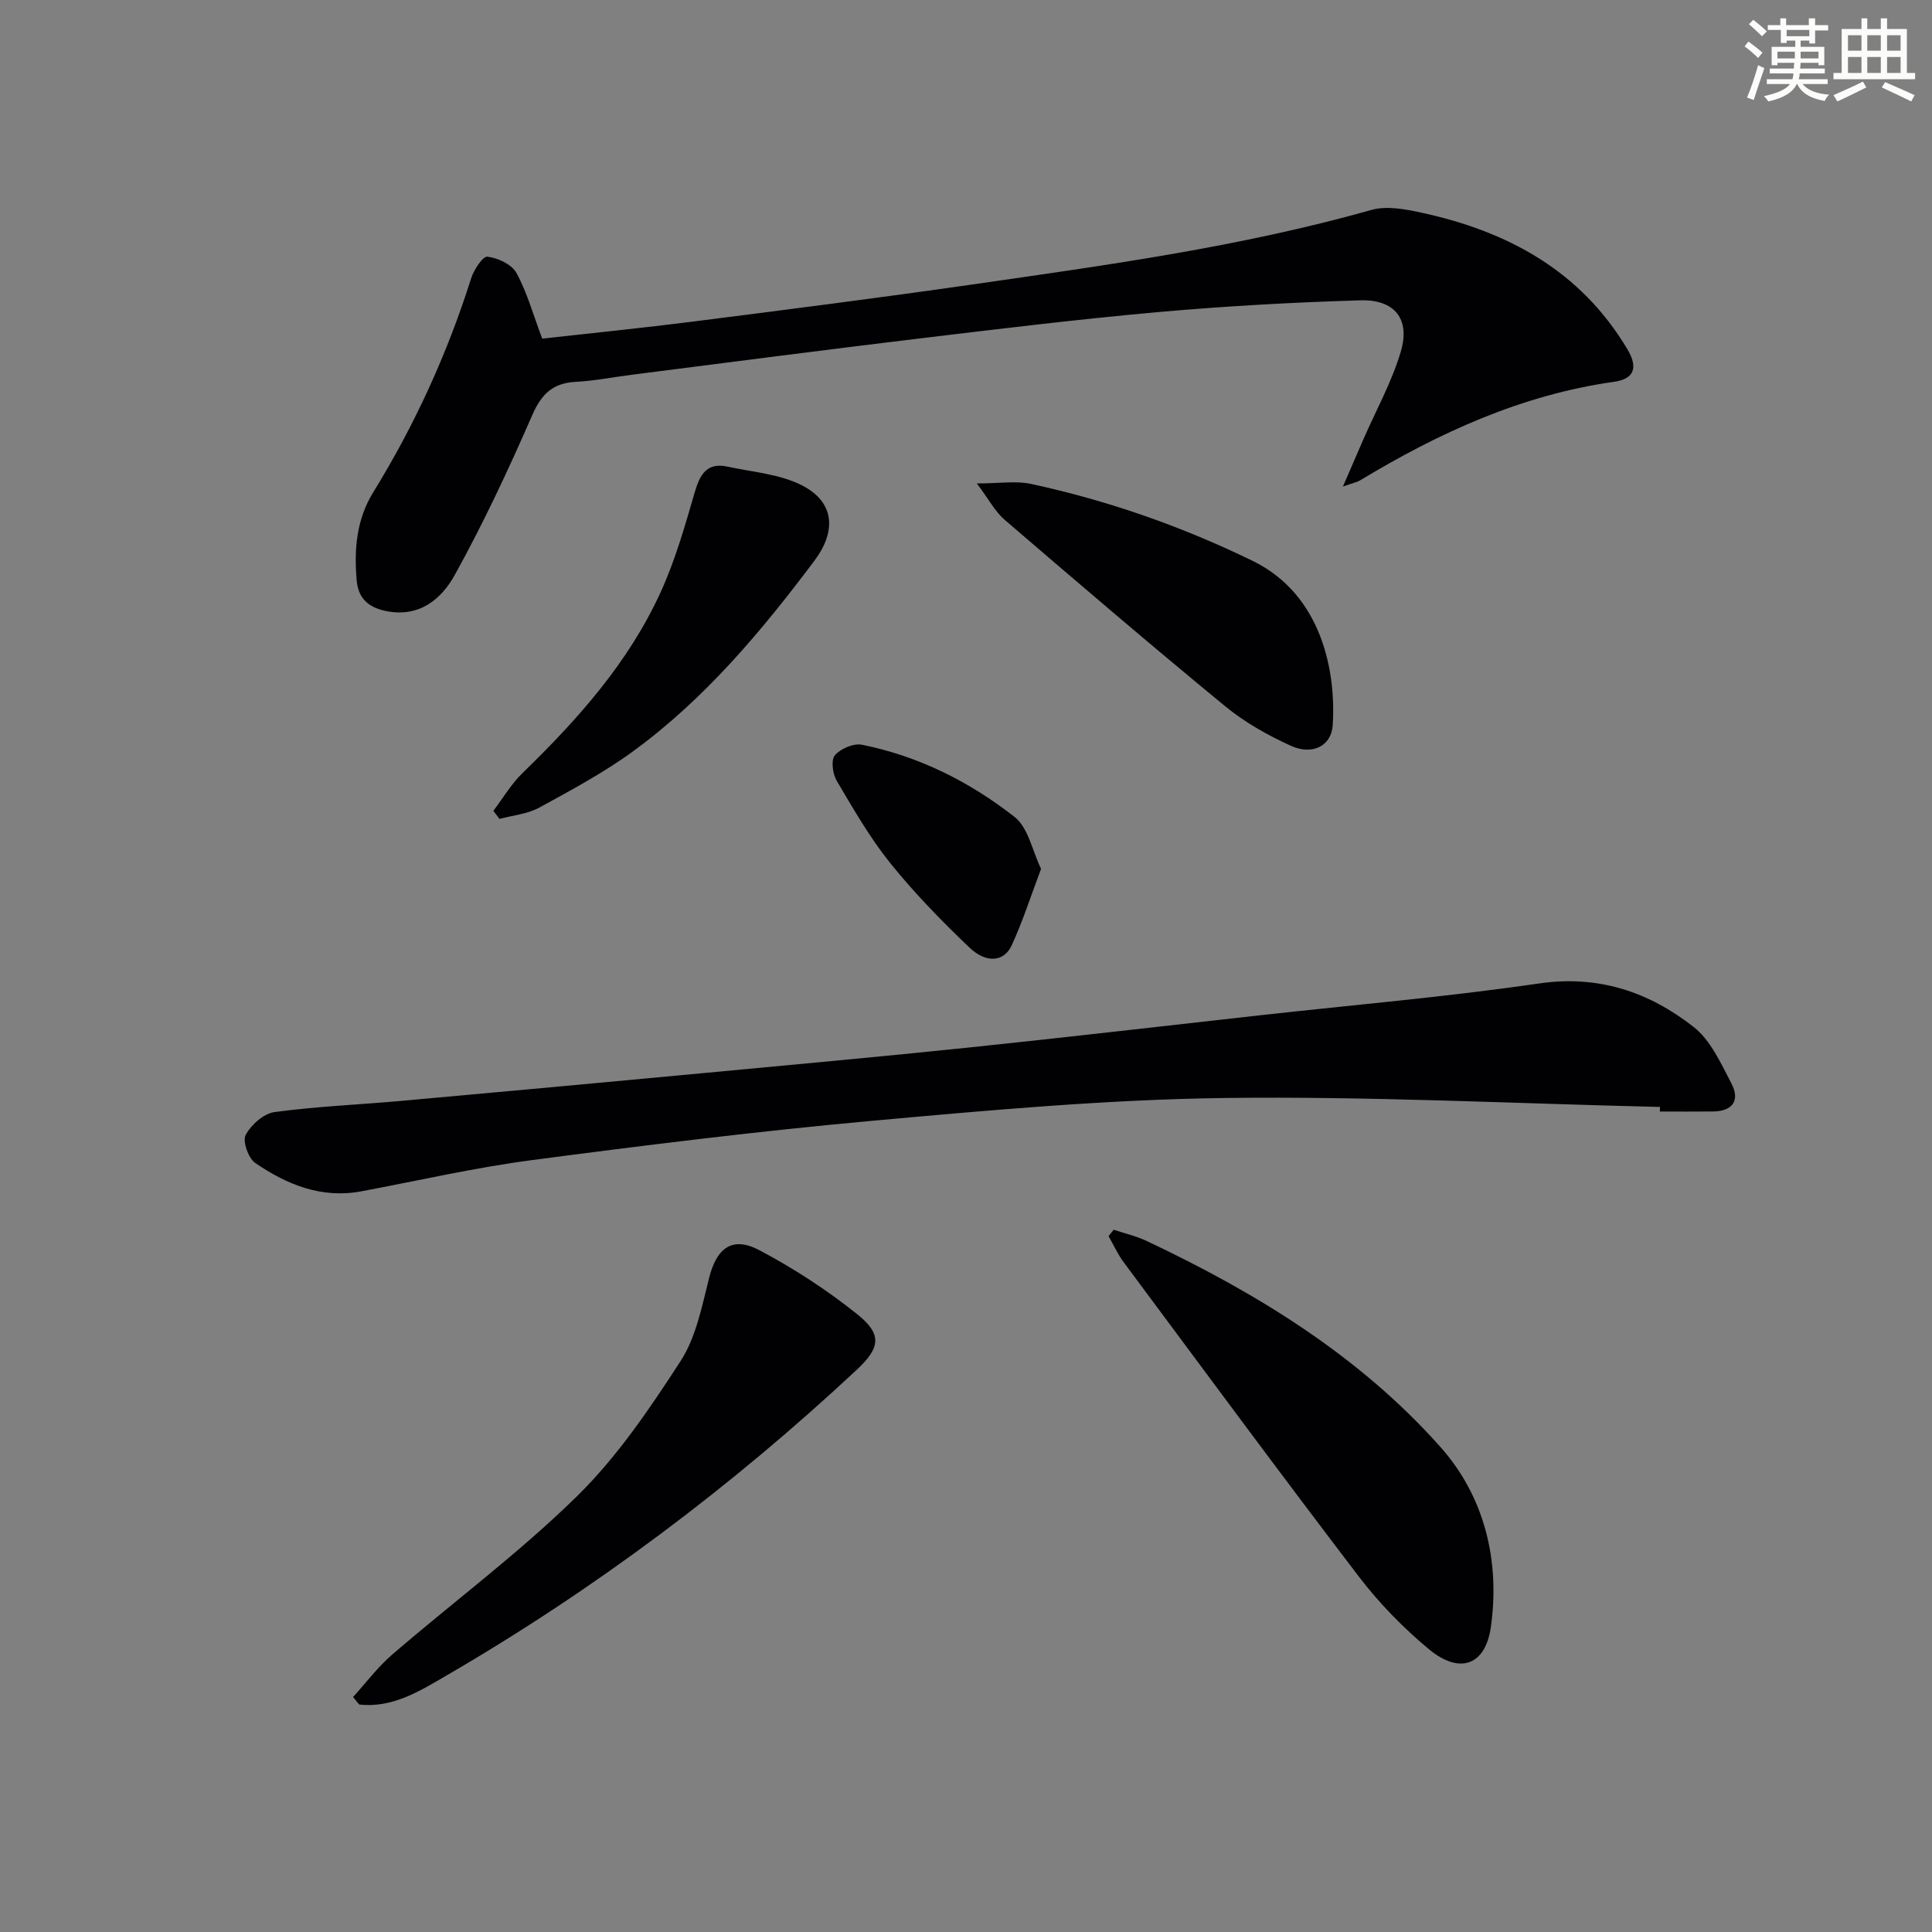 <svg enable-background="new 0 0 400 400" viewBox="0 0 400 400" xmlns="http://www.w3.org/2000/svg"><rect x="0" y="0" width="400" height="400" fill="#808080" stroke="none"/><g fill="#010103"><path d="m112.26 70.11c10.28-1.15 20.84-2.21 31.37-3.55 19.26-2.45 38.52-4.91 57.73-7.67 27.74-3.99 55.52-7.79 82.6-15.43 3.13-.88 6.92-.17 10.24.55 17.89 3.86 33.02 11.99 42.74 28.31 2.23 3.75 1.47 6.13-2.78 6.73-19.13 2.7-36.24 10.55-52.58 20.41-.54.33-1.21.45-3.54 1.27 1.75-4.03 2.97-6.85 4.19-9.67 2.64-6.06 5.91-11.94 7.78-18.23 2.02-6.77-1.25-10.87-8.39-10.65-13.94.42-27.9 1.19-41.79 2.43-16.53 1.48-33.02 3.49-49.5 5.47-19.78 2.38-39.54 4.97-59.31 7.48-3.95.5-7.88 1.29-11.84 1.5-4.75.25-7.08 2.53-8.99 6.9-4.89 11.21-10.09 22.33-16 33.02-2.79 5.05-7.38 8.98-14.4 7.5-3.71-.78-5.64-2.8-5.94-6.3-.56-6.38-.07-12.6 3.43-18.27 8.59-13.93 15.33-28.69 20.27-44.3.56-1.77 2.42-4.59 3.37-4.47 2.16.27 5.01 1.58 5.99 3.35 2.2 3.99 3.42 8.51 5.35 13.62z"/><path d="m343.68 229.18c-30.08-.7-60.18-2.24-90.25-1.85-24.23.32-48.47 2.51-72.63 4.7-23.64 2.14-47.22 5.07-70.76 8.17-11.82 1.56-23.49 4.25-35.22 6.45-8.26 1.55-15.42-1.39-21.96-5.86-1.44-.98-2.69-4.51-2-5.8 1.12-2.11 3.74-4.45 5.99-4.75 8.72-1.18 17.55-1.53 26.32-2.32 21.01-1.89 42.02-3.83 63.03-5.8 18.19-1.71 36.39-3.37 54.57-5.26 20.15-2.1 40.27-4.45 60.4-6.69 19.15-2.13 38.38-3.77 57.44-6.55 12.36-1.8 22.78 1.75 32.04 9 3.52 2.76 5.64 7.53 7.82 11.69 1.83 3.49.29 5.77-3.82 5.81-3.66.04-7.32.01-10.99.01.01-.32.01-.64.02-.95z"/><path d="m73.1 351.35c2.68-2.95 5.1-6.2 8.1-8.79 12.73-10.96 26.29-21.04 38.25-32.77 8.32-8.16 15.06-18.13 21.44-27.97 3.22-4.96 4.44-11.36 5.93-17.27 1.55-6.13 4.76-8.69 10.38-5.72 7.14 3.77 14.03 8.25 20.32 13.3 5.15 4.13 4.73 6.91-.11 11.44-26 24.27-54.3 45.51-85.06 63.38-5.48 3.19-11.13 6.73-17.99 5.95-.41-.51-.83-1.03-1.26-1.55z"/><path d="m230.58 254.6c2.28.77 4.66 1.31 6.82 2.33 22.73 10.73 44.05 23.78 60.84 42.67 9.1 10.24 12.36 23.5 10.43 37.24-1.13 8.02-6.49 9.87-12.83 4.61-5.32-4.42-10.28-9.51-14.48-15-16.45-21.55-32.54-43.37-48.72-65.13-1.23-1.66-2.09-3.59-3.13-5.39.36-.45.71-.89 1.07-1.33z"/><path d="m202.25 100.09c4.75 0 8.08-.57 11.15.09 15.94 3.43 31.2 8.77 45.92 15.93 14.38 7 17.33 22.97 16.6 34.08-.28 4.21-4.16 6.26-8.66 4.22-4.79-2.18-9.54-4.85-13.59-8.18-15.4-12.66-30.56-25.63-45.68-38.62-2-1.72-3.29-4.26-5.74-7.52z"/><path d="m102.14 167.87c2-2.62 3.7-5.55 6.04-7.82 11.42-11.08 21.95-22.87 28.61-37.47 3.01-6.59 5.02-13.68 7.05-20.67 1.08-3.7 2.52-6.22 6.77-5.3 5.27 1.14 11 1.54 15.62 3.98 6.69 3.53 6.86 9.54 2.38 15.51-10.94 14.57-22.58 28.48-37.35 39.31-6.12 4.49-12.91 8.13-19.6 11.79-2.44 1.34-5.48 1.6-8.24 2.35-.42-.55-.85-1.11-1.28-1.68z"/><path d="m215.54 179.89c-2.18 5.78-3.83 10.96-6.09 15.85-1.59 3.43-5.26 3.77-8.77.41-5.75-5.49-11.34-11.22-16.32-17.4-4.24-5.27-7.66-11.23-11.12-17.08-.85-1.43-1.23-4.29-.39-5.29 1.17-1.38 3.87-2.53 5.6-2.19 11.74 2.35 22.32 7.66 31.63 14.97 2.82 2.23 3.65 6.99 5.46 10.73z"/></g><path d="m361.2 9.6.8-1c.9.7 1.9 1.4 2.9 2.3l-.9 1.1c-1-1-2-1.8-2.8-2.4zm.5 10.6c.9-2.1 1.6-4.3 2.3-6.7.4.2.8.4 1.3.6-.7 2.1-1.5 4.3-2.2 6.6zm.4-15.2.9-.9c1 .8 2 1.6 2.8 2.4l-1 1c-.9-.9-1.8-1.7-2.7-2.5zm12.5-1.2h1.2v1.4h2.7v1.1h-2.7v2.7h-1.2v-.6h-1.8v1.3h4.9v3.8h-1.2v-.5h-3.7c0 .4-.1.9-.1 1.2h5.1v1h-5.2c0 .5-.1.9-.2 1.2h6v1h-5.2c1.1 1.3 2.9 2 5.5 2.2-.4.4-.7.8-.9 1.3-2.9-.5-4.8-1.6-5.7-3.5h-.1c-.8 1.7-2.7 2.9-5.9 3.6-.2-.4-.6-.8-.9-1.1 2.8-.6 4.6-1.4 5.4-2.5h-4.8v-1h5.3c.1-.3.2-.7.2-1.2h-4.9v-1h5c0-.4 0-.8.1-1.2h-3.5v.5h-1.2v-3.8h4.9v-1.3h-1.8v.5h-1.2v-2.7h-2.7v-1h2.6v-1.4h1.2v1.4h4.7v-1.4zm-6.6 8.3h3.6c0-.4 0-.9 0-1.4h-3.6zm1.9-4.6h4.7v-1.3h-4.7zm6.6 3.2h-3.7v1.4h3.7z" fill="#fbfcfa"/><path d="m385.3 3.8h1.3v2.2h2.8v-2.2h1.3v2.2h4.1v9.1h1.7v1.3h-16.9v-1.3h1.7v-9.1h4.1v-2.2zm.4 13.1.7 1.2c-1.8.9-3.8 1.9-6 2.9-.2-.4-.5-.8-.8-1.3 2.3-1 4.3-1.9 6.1-2.8zm-3.1-6.4h2.8v-3.2h-2.8zm0 4.6h2.8v-3.3h-2.8zm4-4.6h2.8v-3.2h-2.8zm0 4.6h2.8v-3.3h-2.8zm3.7 1.9c2.1.9 4.1 1.8 6.1 2.7l-.7 1.3c-2.2-1.1-4.2-2-6.1-2.9zm3.2-9.7h-2.8v3.2h2.8zm-2.8 7.8h2.8v-3.3h-2.8z" fill="#fbfcfa"/></svg>
